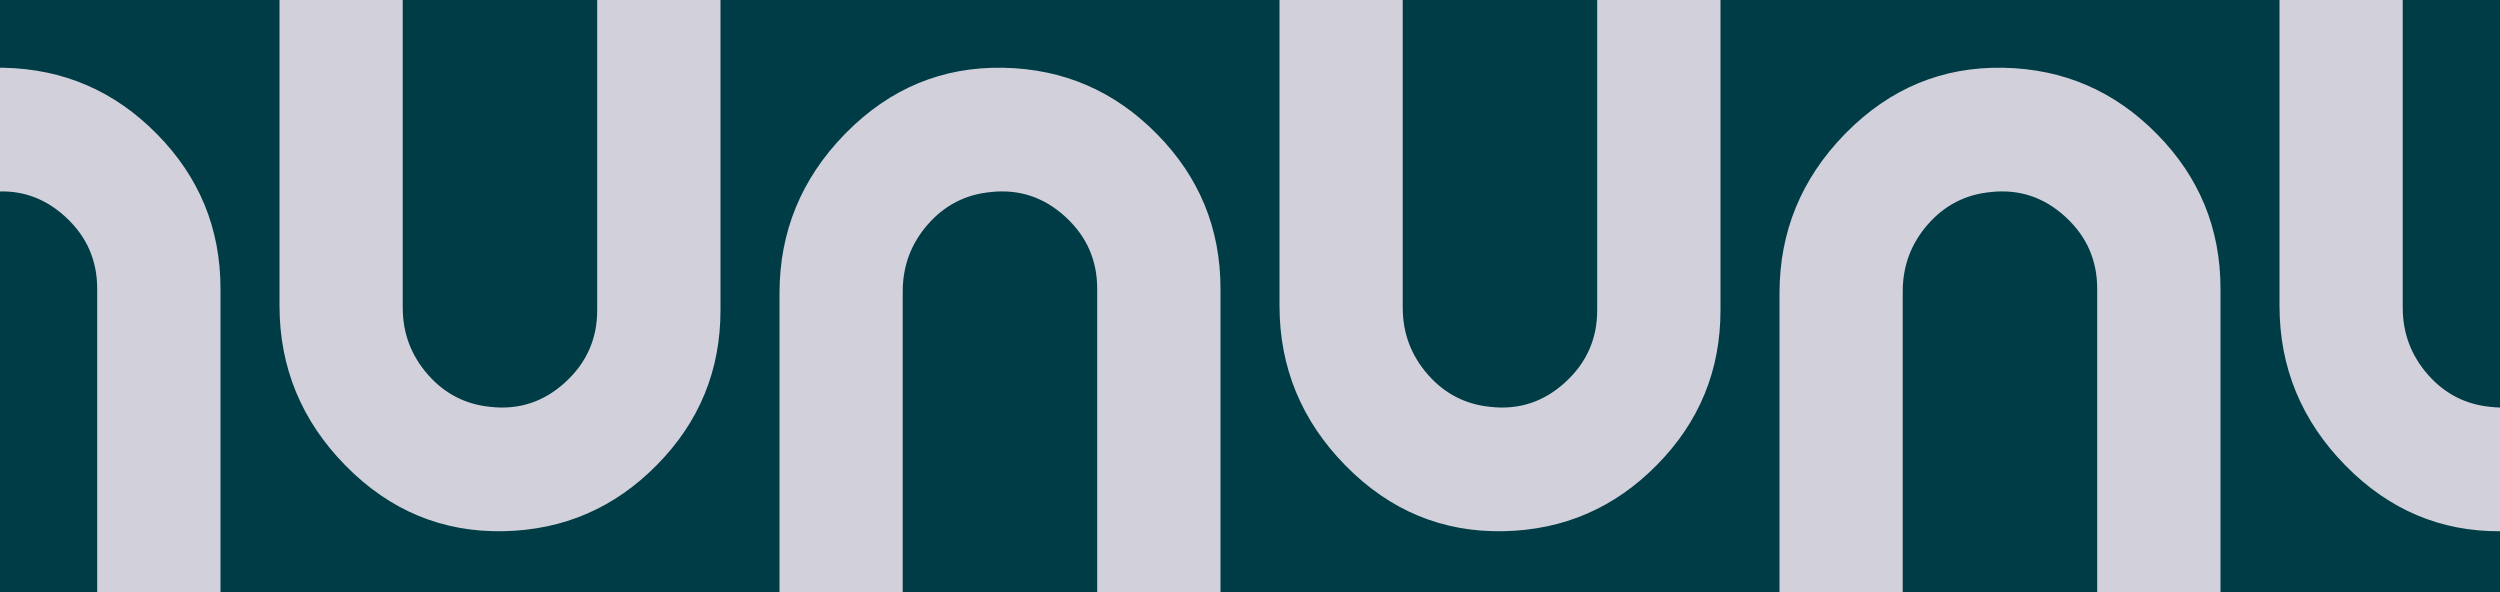 <svg xmlns="http://www.w3.org/2000/svg" width="1440" height="341"><g fill="none" fill-rule="evenodd"><path fill="#003C46" d="M0 0h1440v341H0z"/><path fill="#D2D1DB" fill-rule="nonzero" d="M0 39.002c.71.004 1.421.013 2.134.027 34.508.721 63.925 13.444 88.301 38.22C114.812 101.974 127 131.643 127 166.206V341H55.977V166.206c0-16.162-5.957-29.816-17.922-40.963l-.488-.45C26.642 114.81 14.132 109.956 0 110.267Zm487.16 37.68c25.456-25.806 55.746-38.374 90.974-37.653 34.508.721 63.925 13.444 88.301 38.22C690.812 101.974 703 131.643 703 166.206V341h-71.022V166.206c0-16.162-5.957-29.816-17.922-40.963l-.488-.45c-12.291-11.23-26.588-15.969-42.942-14.166-14.554 1.39-26.64 7.675-36.256 18.698-9.617 11.023-14.4 23.849-14.4 38.477V341H449V168.833c0-35.237 12.5-65.729 37.4-91.375Zm576 0c25.456-25.806 55.746-38.374 90.974-37.653 34.508.721 63.925 13.444 88.301 38.22 24.377 24.725 36.565 54.394 36.565 88.957V341h-71.022V166.206c0-16.162-5.957-29.816-17.922-40.963l-.488-.45c-12.291-11.23-26.588-15.969-42.942-14.166-14.554 1.39-26.64 7.675-36.256 18.698-9.617 11.023-14.4 23.849-14.4 38.477V341H1025V168.833c0-35.237 12.5-65.729 37.4-91.375ZM991 0v178.794c0 34.563-12.188 64.232-36.565 88.957-24.376 24.776-53.793 37.499-88.3 38.22-35.229.72-65.52-11.847-90.976-37.654C749.754 242.511 737 211.76 737 176.167V0h70.97v177.198c0 14.628 4.783 27.454 14.4 38.477 9.616 11.023 21.702 17.307 36.256 18.698 16.354 1.803 30.65-2.936 42.942-14.165 12.29-11.23 18.41-25.034 18.41-41.414V0H991Zm392.97 0v177.198c0 14.628 4.783 27.454 14.4 38.477 9.616 11.023 21.702 17.307 36.256 18.698 1.817.2 3.608.32 5.374.359v71.266c-34.319.18-63.9-12.397-88.84-37.68-25.406-25.807-38.16-56.558-38.16-92.15V0h70.97ZM415 0v178.794c0 34.563-12.188 64.232-36.565 88.957-24.376 24.776-53.793 37.499-88.3 38.22-35.229.72-65.52-11.847-90.976-37.654C173.754 242.511 161 211.76 161 176.167V0h70.97v177.198c0 14.628 4.783 27.454 14.4 38.477 9.616 11.023 21.702 17.307 36.256 18.698 16.354 1.803 30.65-2.936 42.942-14.165 12.29-11.23 18.41-25.034 18.41-41.414V0H415Z"/></g></svg>